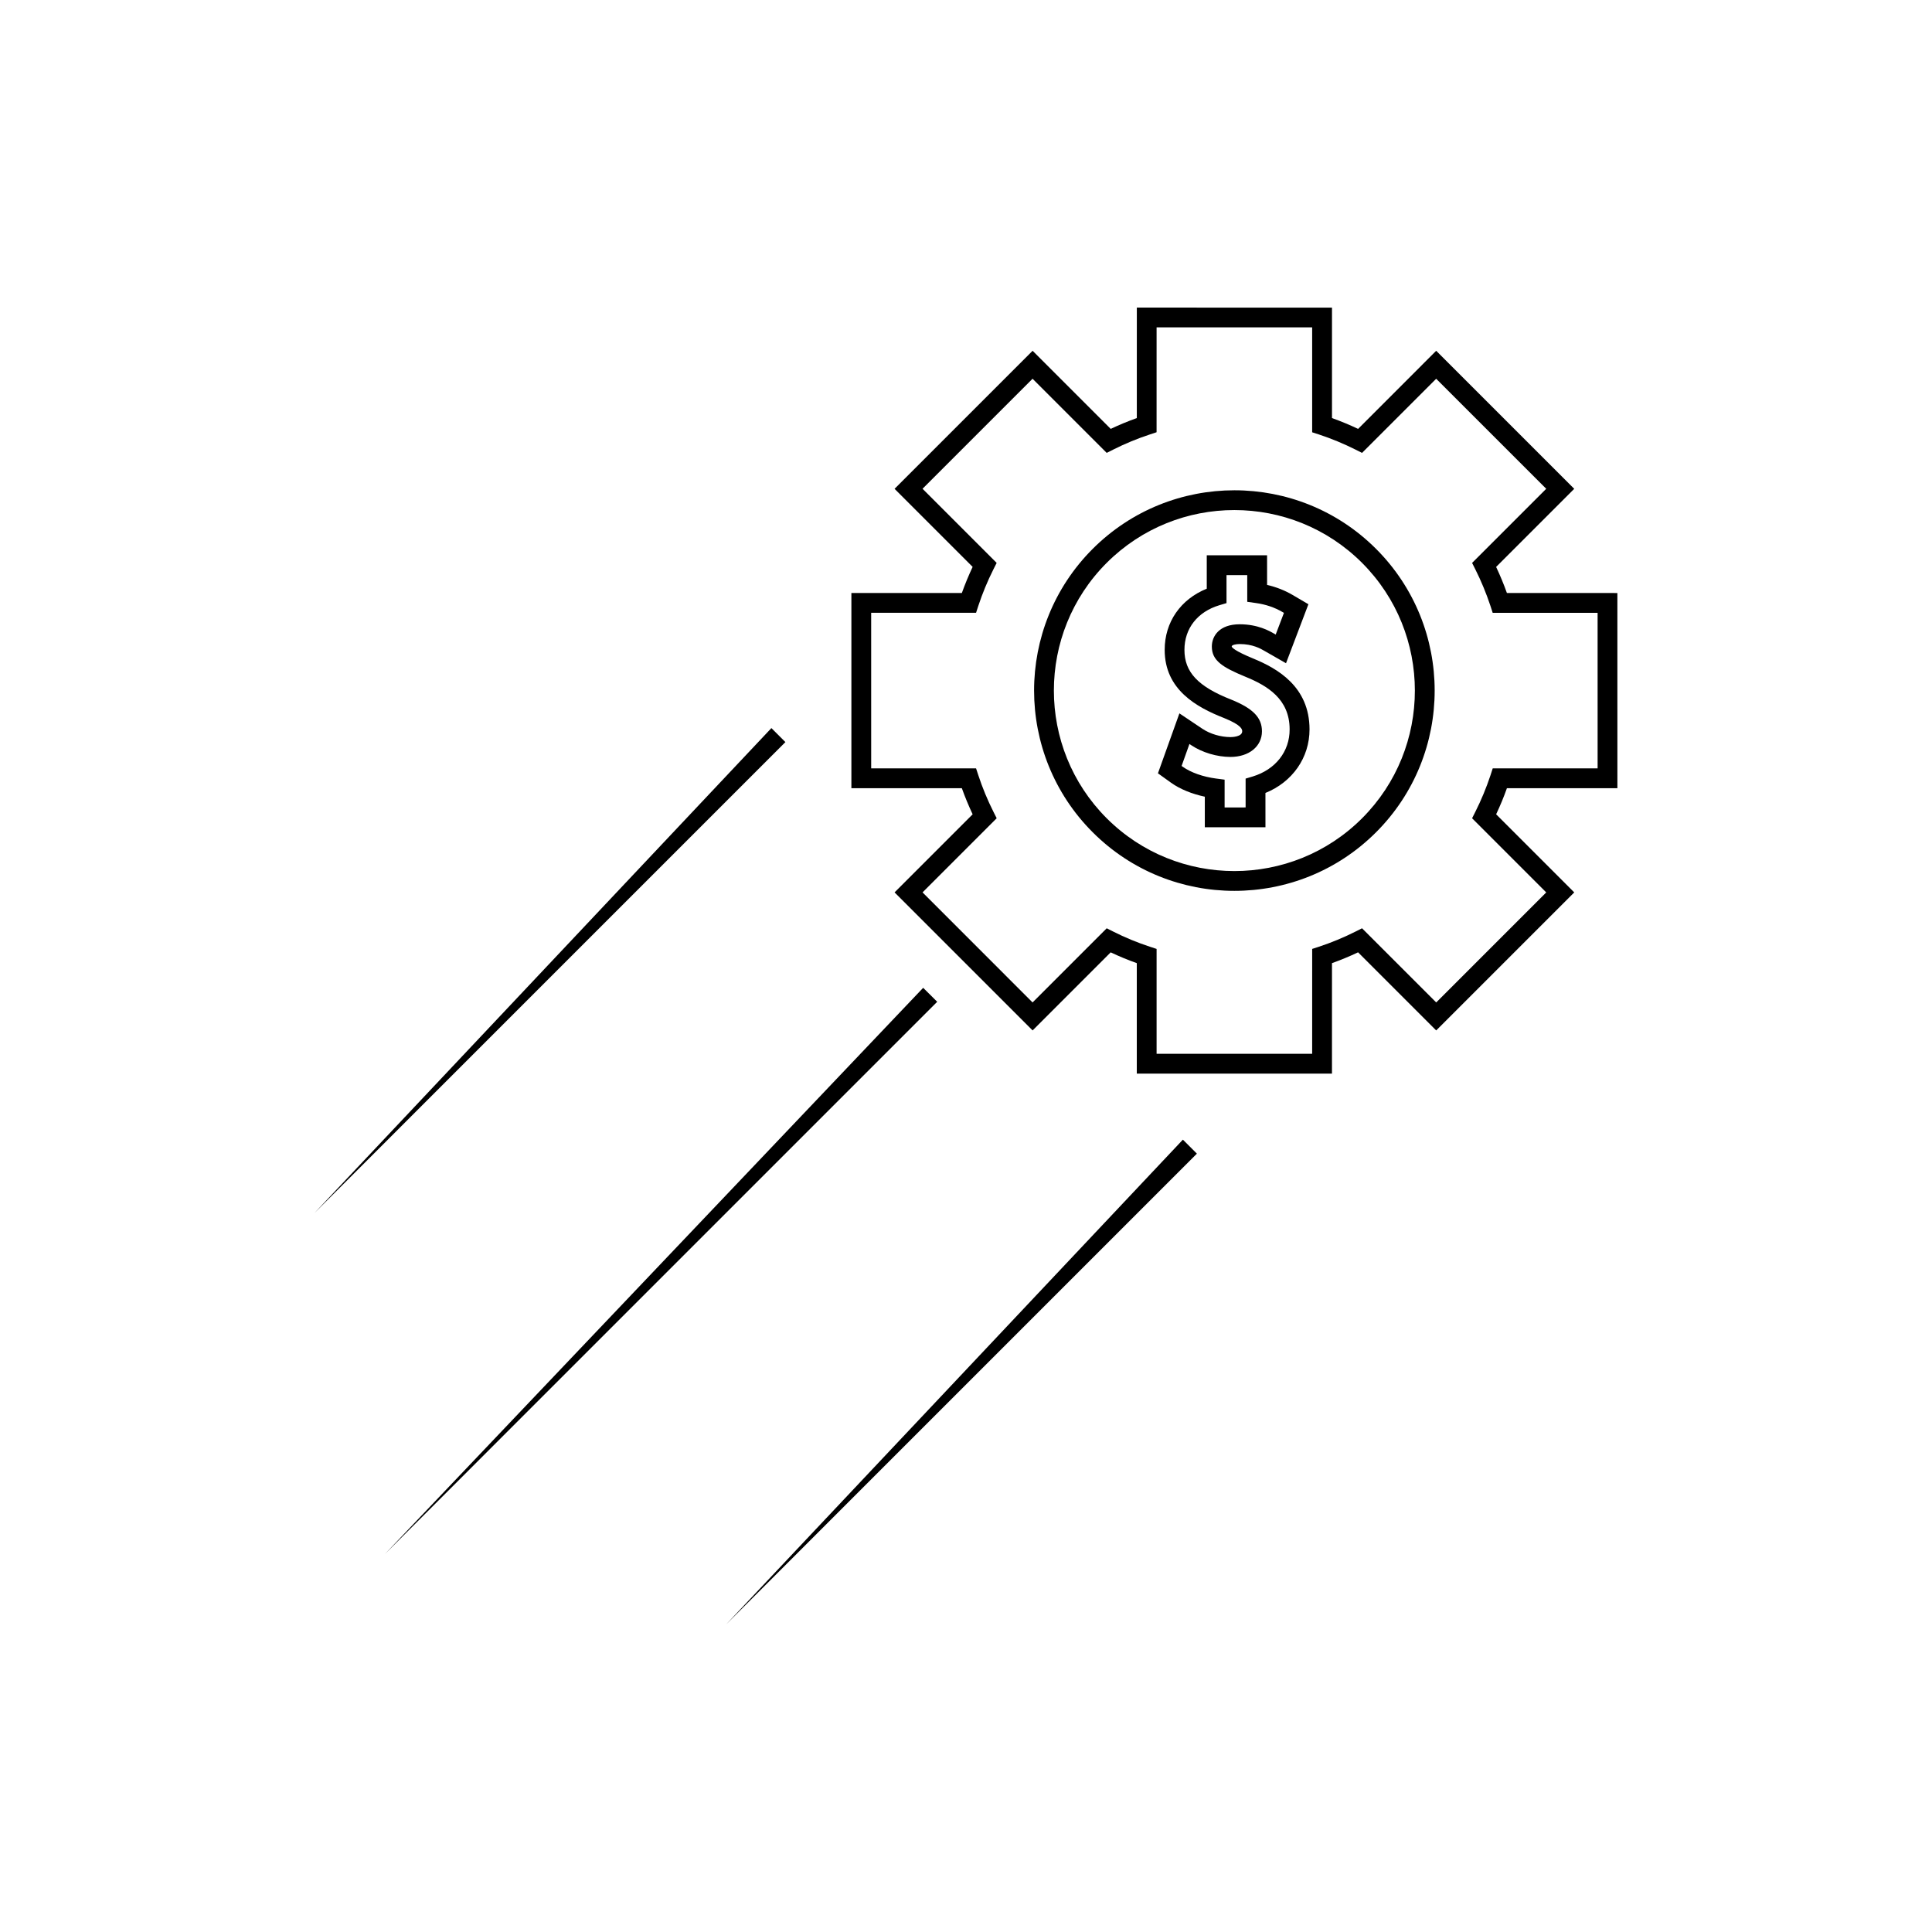 <?xml version="1.0" encoding="UTF-8"?>
<!-- Uploaded to: SVG Find, www.svgrepo.com, Generator: SVG Find Mixer Tools -->
<svg fill="#000000" width="800px" height="800px" version="1.1" viewBox="144 144 512 512" xmlns="http://www.w3.org/2000/svg">
 <g>
  <path d="m476.05 318.49c-4.848-2.004-5.574-2.887-5.641-3.16 0-0.41 1.082-0.652 2.129-0.652 3.426 0.004 5.562 1.234 6.477 1.77l5.793 3.316 5.934-15.633-4.16-2.445c-2.109-1.234-4.352-2.113-6.789-2.672l-0.004-7.863h-15.984v8.859c-6.926 2.797-11.156 8.848-11.152 16.211-0.004 10.539 8.43 15.199 15.75 18.07 4.785 1.93 4.785 3.07 4.793 3.504 0 1.5-2.777 1.543-3.086 1.543-2.609-0.004-5.406-0.828-7.477-2.215l-6.078-4.074-5.688 15.887 3.504 2.516c2.332 1.664 5.496 2.953 8.918 3.68v8.098l16.07 0.004-0.004-9.094c7.16-2.906 11.688-9.336 11.684-16.855-0.012-11.363-8.566-16.176-14.988-18.793zm-0.086 31.293-1.863 0.555v7.644l-5.566 0.004v-7.367l-2.281-0.301c-3.453-0.453-6.672-1.594-8.828-3.129l-0.289-0.203 2.078-5.824 0.488 0.332c2.918 1.941 6.797 3.098 10.395 3.102 4.902-0.004 8.328-2.793 8.332-6.789 0-3.621-2.34-6.047-8.102-8.387-8.836-3.465-12.441-7.293-12.438-13.195-0.004-5.672 3.465-10.102 9.285-11.844l1.863-0.551v-7.422h5.496v7.078l2.266 0.32c2.648 0.367 4.984 1.164 7.121 2.414l0.336 0.199-2.184 5.742-0.453-0.258c-1.172-0.676-4.262-2.465-9.09-2.465-5.453 0.004-7.379 3.176-7.379 5.898 0 3.699 2.734 5.469 8.895 8.008 5.793 2.367 11.719 5.871 11.719 13.945 0.02 5.871-3.746 10.656-9.801 12.492z"/>
  <path d="m433.57 289.46c-20.703 20.703-20.699 54.395 0.004 75.098 20.703 20.707 54.391 20.707 75.098 0.004s20.707-54.395 0-75.105c-20.699-20.703-54.387-20.703-75.102 0.004zm71.395 71.391c-18.656 18.656-49.016 18.656-67.68-0.004-18.66-18.66-18.66-49.023-0.004-67.68 18.66-18.66 49.023-18.66 67.68 0s18.664 49.02 0.004 67.684z"/>
  <path d="m543.35 352.88 29.277-0.004-0.004-51.719-29.277-0.004c-0.84-2.356-1.801-4.672-2.859-6.91l20.699-20.699-36.582-36.582-20.691 20.699c-2.25-1.066-4.566-2.027-6.922-2.867v-29.273l-51.719-0.004-0.004 29.277c-2.352 0.836-4.672 1.801-6.918 2.867l-20.699-20.699-36.582 36.578 20.691 20.691c-1.059 2.258-2.019 4.578-2.859 6.922l-29.273 0.004v51.723l29.273 0.004c0.84 2.348 1.801 4.664 2.859 6.918l-20.688 20.691 36.578 36.582 20.691-20.691c2.262 1.066 4.578 2.027 6.922 2.859v29.273h51.723l0.004-29.273c2.348-0.84 4.664-1.801 6.918-2.867l20.699 20.699 36.582-36.578-20.699-20.699c1.066-2.25 2.027-4.566 2.859-6.918zm10.418 27.621-29.156 29.156-19.656-19.652-1.691 0.852c-3.129 1.578-6.402 2.934-9.723 4.031l-1.801 0.586-0.004 27.797h-41.227v-27.797l-1.805-0.594c-3.32-1.086-6.59-2.441-9.719-4.019l-1.695-0.855-19.648 19.652-29.156-29.164 19.648-19.648-0.852-1.691c-1.574-3.129-2.934-6.398-4.023-9.723l-0.594-1.805h-27.793l-0.004-41.227h27.797l0.586-1.805c1.098-3.328 2.449-6.598 4.023-9.73l0.852-1.691-19.645-19.648 29.156-29.156 19.648 19.648 1.695-0.852c3.129-1.574 6.398-2.93 9.723-4.023l1.801-0.594 0.004-27.797 41.227 0.004v27.805l1.805 0.582c3.332 1.102 6.598 2.457 9.719 4.023l1.695 0.855 19.648-19.645 29.164 29.156-19.648 19.648 0.855 1.695c1.559 3.106 2.906 6.375 4.019 9.719l0.582 1.805h27.805l0.004 41.223-27.797 0.004-0.586 1.805c-1.102 3.328-2.457 6.598-4.031 9.723l-0.852 1.691z"/>
  <path d="m348.43 336.95-121.07 128.49 124.78-124.78z"/>
  <path d="m388.65 405.78-142.62 150.04 146.34-146.34z"/>
  <path d="m336.42 574.5 124.77-124.77-3.711-3.711z"/>
 </g>
</svg>